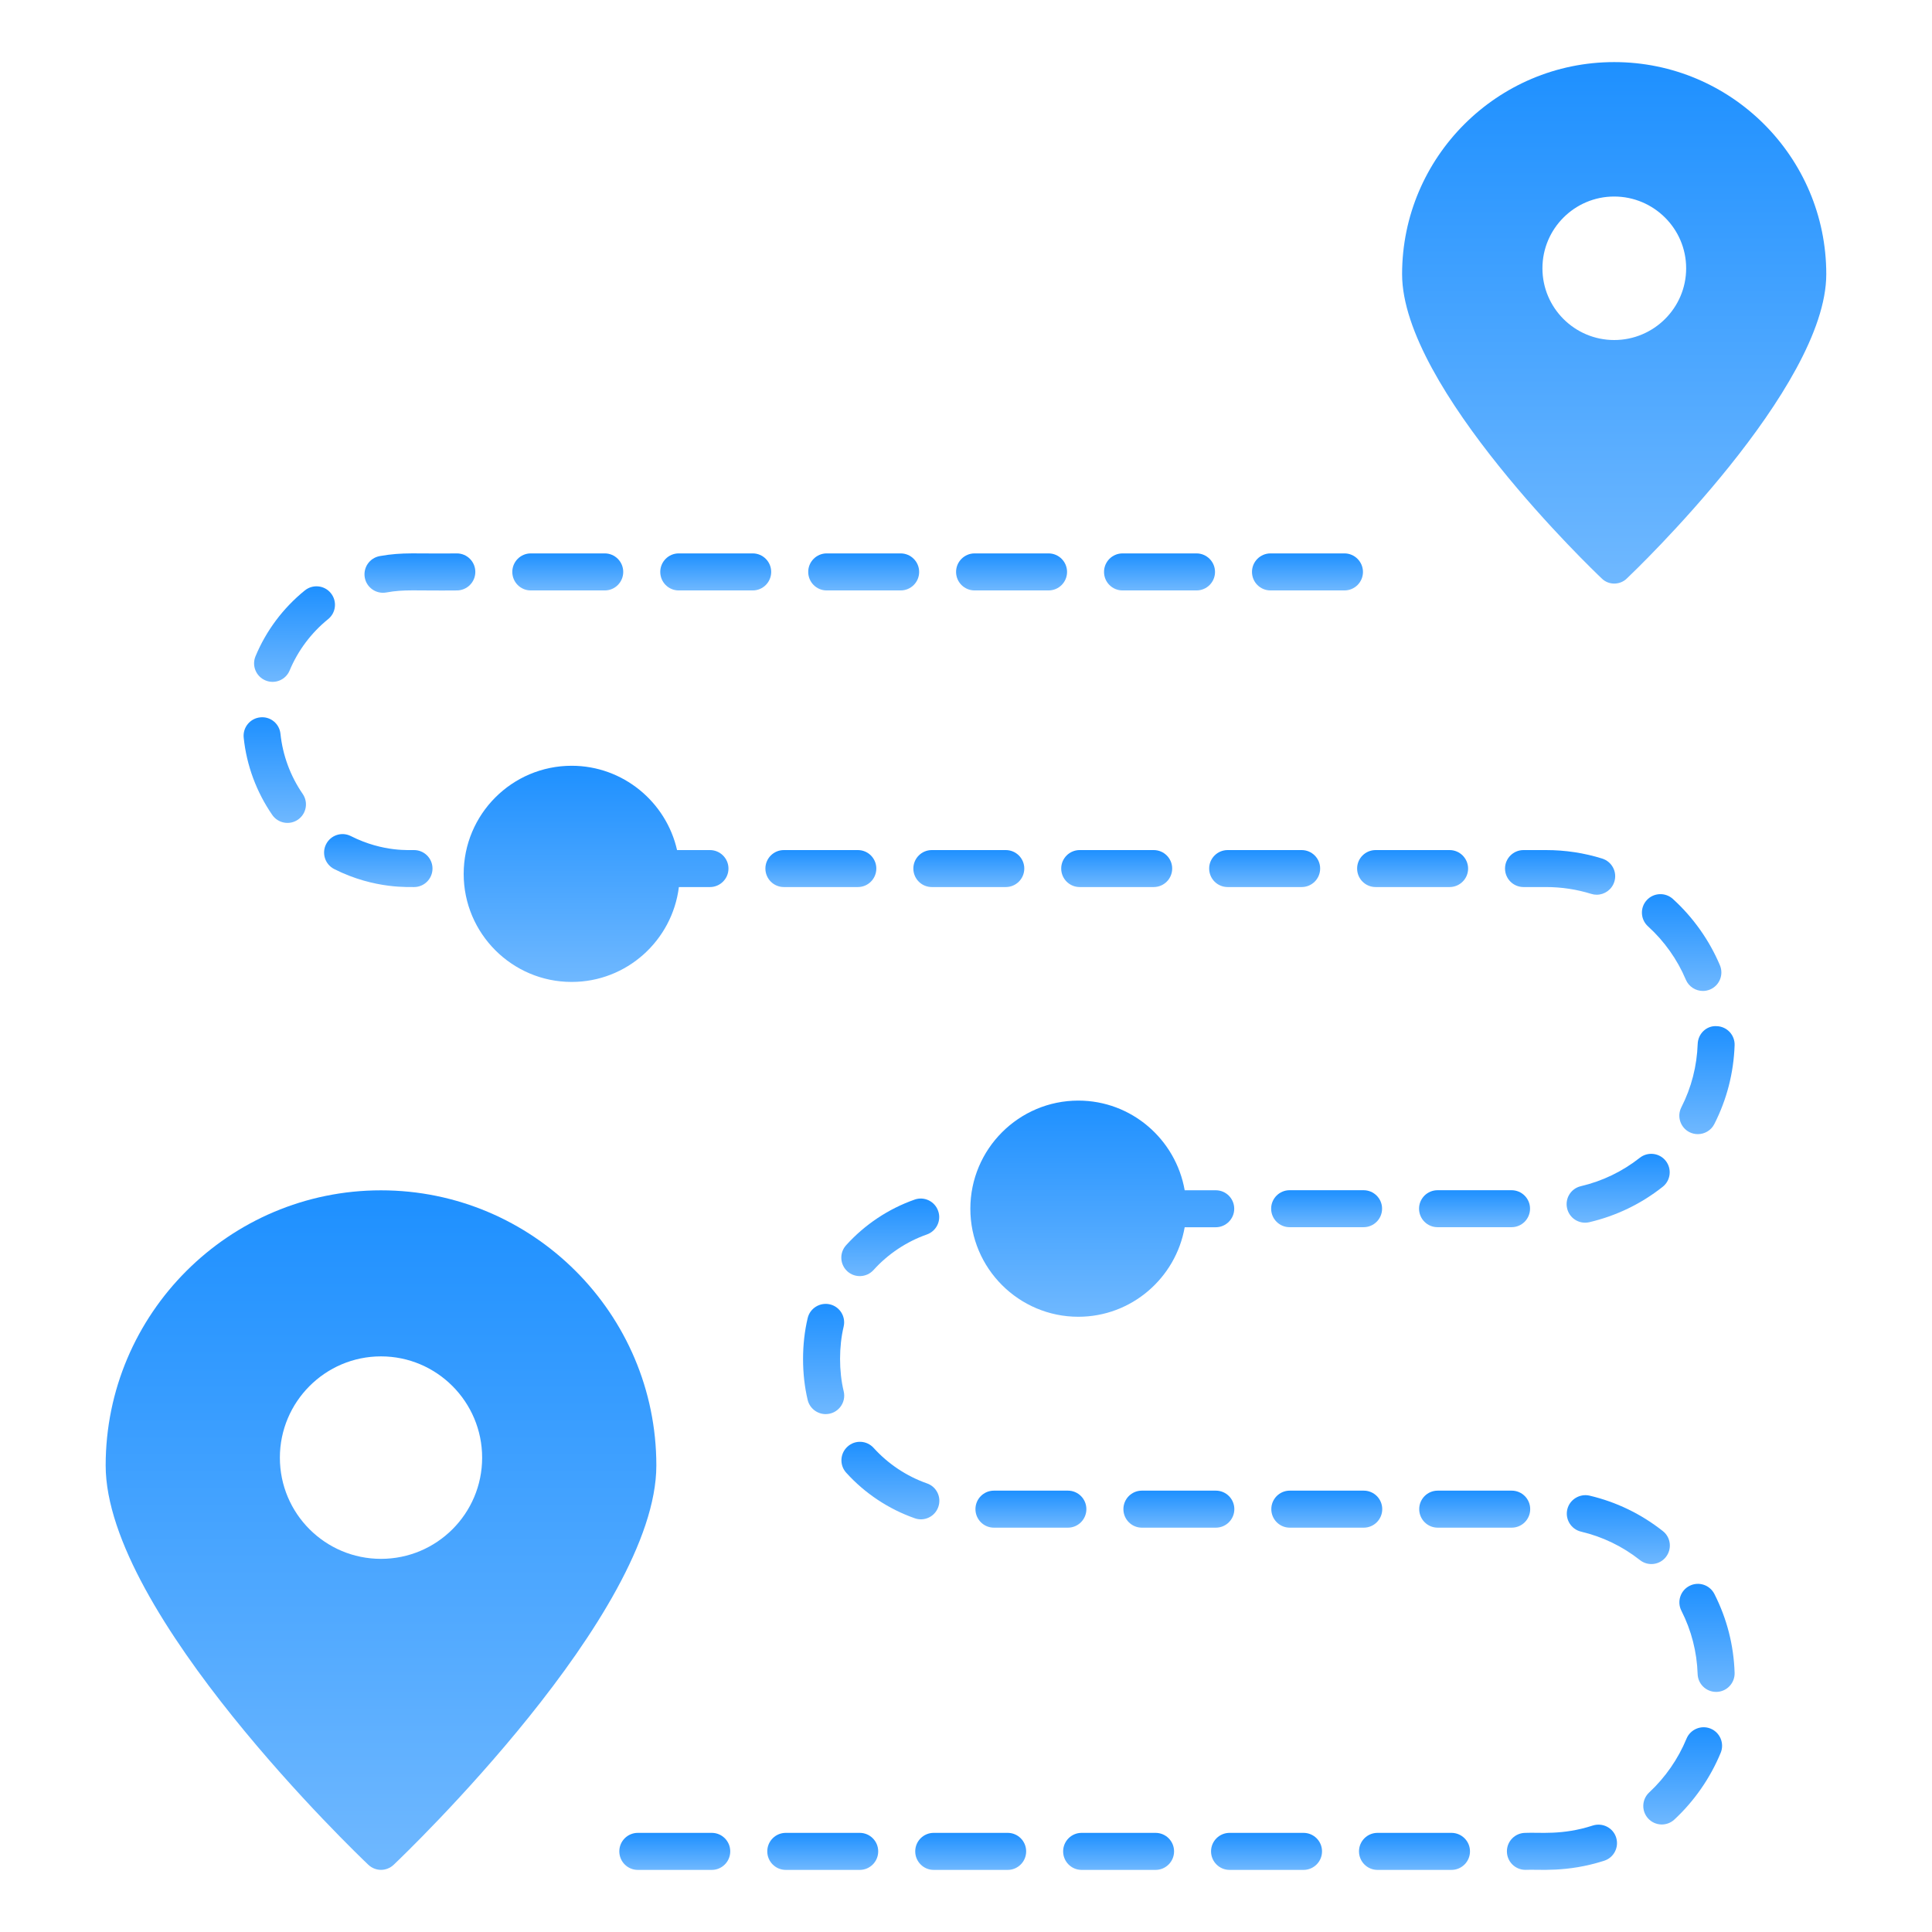 <svg width="36" height="36" viewBox="0 0 36 36" fill="none" xmlns="http://www.w3.org/2000/svg">
<path d="M19.774 16.184C19.774 16.375 19.928 16.529 20.119 16.529H21.497C21.688 16.529 21.842 16.375 21.842 16.184C21.842 15.994 21.688 15.84 21.497 15.84H20.119C19.928 15.84 19.774 15.994 19.774 16.184Z" fill="url(#paint0_linear_8680_54177)"/>
<path d="M22.295 10.312H20.917C20.726 10.312 20.572 10.467 20.572 10.657C20.572 10.848 20.726 11.002 20.917 11.002H22.295C22.486 11.002 22.64 10.848 22.64 10.657C22.64 10.467 22.485 10.312 22.295 10.312Z" fill="url(#paint1_linear_8680_54177)"/>
<path d="M21.277 28.466H22.655C22.846 28.466 23 28.311 23 28.121C23 27.93 22.846 27.776 22.655 27.776H21.277C21.087 27.776 20.933 27.93 20.933 28.121C20.933 28.311 21.087 28.466 21.277 28.466Z" fill="url(#paint2_linear_8680_54177)"/>
<path d="M17.019 16.184C17.019 16.375 17.173 16.529 17.363 16.529H18.741C18.932 16.529 19.086 16.375 19.086 16.184C19.086 15.994 18.932 15.84 18.741 15.84H17.363C17.173 15.84 17.019 15.994 17.019 16.184Z" fill="url(#paint3_linear_8680_54177)"/>
<path d="M22.531 16.184C22.531 16.375 22.685 16.529 22.876 16.529H24.254C24.445 16.529 24.599 16.375 24.599 16.184C24.599 15.994 24.445 15.84 24.254 15.84H22.876C22.685 15.84 22.531 15.994 22.531 16.184Z" fill="url(#paint4_linear_8680_54177)"/>
<path d="M15.72 24.72C15.764 24.535 15.65 24.349 15.465 24.305C15.281 24.262 15.094 24.375 15.05 24.56C14.935 25.041 14.935 25.607 15.05 26.087C15.088 26.244 15.23 26.35 15.385 26.35C15.61 26.35 15.773 26.14 15.721 25.925C15.63 25.547 15.632 25.089 15.72 24.72Z" fill="url(#paint5_linear_8680_54177)"/>
<path d="M19.538 10.312H18.16C17.97 10.312 17.815 10.467 17.815 10.657C17.815 10.848 17.97 11.002 18.16 11.002H19.538C19.729 11.002 19.883 10.848 19.883 10.657C19.883 10.467 19.729 10.312 19.538 10.312Z" fill="url(#paint6_linear_8680_54177)"/>
<path d="M16.277 23.665C16.548 23.365 16.892 23.136 17.27 23.003C17.45 22.94 17.545 22.743 17.481 22.564C17.419 22.384 17.221 22.289 17.042 22.353C16.555 22.524 16.114 22.818 15.766 23.203C15.638 23.344 15.649 23.562 15.79 23.69C15.931 23.817 16.149 23.806 16.277 23.665Z" fill="url(#paint7_linear_8680_54177)"/>
<path d="M18.52 27.776C18.33 27.776 18.176 27.93 18.176 28.121C18.176 28.311 18.33 28.466 18.52 28.466H19.899C20.089 28.466 20.243 28.311 20.243 28.121C20.243 27.93 20.089 27.776 19.899 27.776H18.52Z" fill="url(#paint8_linear_8680_54177)"/>
<path d="M29.457 22.103C29.272 22.146 29.157 22.331 29.201 22.517C29.238 22.676 29.379 22.783 29.536 22.783C29.562 22.783 29.588 22.78 29.615 22.774C30.116 22.656 30.576 22.435 30.981 22.115C31.131 21.997 31.156 21.781 31.039 21.631C30.921 21.482 30.705 21.456 30.555 21.574C30.229 21.83 29.86 22.008 29.457 22.103Z" fill="url(#paint9_linear_8680_54177)"/>
<path d="M29.854 15.998C29.517 15.893 29.166 15.84 28.809 15.84H28.389C28.198 15.84 28.044 15.994 28.044 16.184C28.044 16.375 28.198 16.529 28.389 16.529H28.809C29.096 16.529 29.379 16.572 29.65 16.656C29.684 16.667 29.718 16.672 29.752 16.672C29.899 16.672 30.035 16.577 30.081 16.429C30.138 16.248 30.036 16.055 29.854 15.998Z" fill="url(#paint10_linear_8680_54177)"/>
<path d="M28.168 27.776H26.79C26.599 27.776 26.445 27.93 26.445 28.121C26.445 28.311 26.599 28.466 26.79 28.466H28.168C28.359 28.466 28.513 28.311 28.513 28.121C28.513 27.93 28.359 27.776 28.168 27.776Z" fill="url(#paint11_linear_8680_54177)"/>
<path d="M31.731 18.465C31.775 18.465 31.821 18.456 31.865 18.438C32.04 18.364 32.122 18.162 32.048 17.986C31.851 17.52 31.548 17.092 31.171 16.75C31.03 16.623 30.812 16.633 30.684 16.774C30.556 16.915 30.567 17.133 30.708 17.261C31.011 17.536 31.255 17.879 31.413 18.255C31.469 18.386 31.596 18.465 31.731 18.465Z" fill="url(#paint12_linear_8680_54177)"/>
<path d="M31.989 19.121C31.797 19.108 31.64 19.263 31.634 19.453C31.619 19.868 31.517 20.265 31.33 20.632C31.243 20.802 31.311 21.01 31.48 21.096C31.53 21.121 31.584 21.133 31.636 21.133C31.762 21.133 31.883 21.065 31.944 20.945C32.177 20.487 32.304 19.993 32.322 19.477C32.329 19.287 32.18 19.127 31.989 19.121Z" fill="url(#paint13_linear_8680_54177)"/>
<path d="M25.408 22.867C25.599 22.867 25.753 22.713 25.753 22.522C25.753 22.332 25.599 22.178 25.408 22.178H24.03C23.84 22.178 23.686 22.332 23.686 22.522C23.686 22.713 23.84 22.867 24.03 22.867H25.408Z" fill="url(#paint14_linear_8680_54177)"/>
<path d="M26.442 22.522C26.442 22.713 26.596 22.867 26.787 22.867H28.165C28.356 22.867 28.51 22.713 28.51 22.522C28.51 22.332 28.356 22.178 28.165 22.178H26.787C26.596 22.178 26.442 22.332 26.442 22.522Z" fill="url(#paint15_linear_8680_54177)"/>
<path d="M24.033 28.466H25.411C25.602 28.466 25.756 28.311 25.756 28.121C25.756 27.93 25.602 27.776 25.411 27.776H24.033C23.843 27.776 23.689 27.93 23.689 28.121C23.689 28.311 23.843 28.466 24.033 28.466Z" fill="url(#paint16_linear_8680_54177)"/>
<path d="M25.052 10.312H23.674C23.483 10.312 23.329 10.467 23.329 10.657C23.329 10.848 23.483 11.002 23.674 11.002H25.052C25.242 11.002 25.397 10.848 25.397 10.657C25.396 10.467 25.242 10.312 25.052 10.312Z" fill="url(#paint17_linear_8680_54177)"/>
<path d="M27.011 15.84H25.633C25.442 15.84 25.288 15.994 25.288 16.184C25.288 16.375 25.442 16.529 25.633 16.529H27.011C27.201 16.529 27.356 16.375 27.356 16.184C27.355 15.994 27.201 15.84 27.011 15.84Z" fill="url(#paint18_linear_8680_54177)"/>
<path d="M21.532 34.153H20.154C19.964 34.153 19.81 34.307 19.81 34.498C19.81 34.688 19.964 34.843 20.154 34.843H21.532C21.723 34.843 21.877 34.688 21.877 34.498C21.877 34.307 21.723 34.153 21.532 34.153Z" fill="url(#paint19_linear_8680_54177)"/>
<path d="M16.782 10.312H15.404C15.214 10.312 15.06 10.467 15.06 10.657C15.06 10.848 15.214 11.002 15.404 11.002H16.782C16.973 11.002 17.127 10.848 17.127 10.657C17.127 10.467 16.973 10.312 16.782 10.312Z" fill="url(#paint20_linear_8680_54177)"/>
<path d="M24.289 34.153H22.911C22.721 34.153 22.566 34.307 22.566 34.498C22.566 34.688 22.721 34.843 22.911 34.843H24.289C24.48 34.843 24.634 34.688 24.634 34.498C24.634 34.307 24.48 34.153 24.289 34.153Z" fill="url(#paint21_linear_8680_54177)"/>
<path d="M17.484 28.079C17.547 27.9 17.453 27.703 17.273 27.641C16.894 27.508 16.55 27.279 16.279 26.98C16.151 26.838 15.933 26.827 15.792 26.956C15.651 27.084 15.64 27.301 15.768 27.442C16.116 27.827 16.558 28.12 17.046 28.291C17.221 28.354 17.421 28.262 17.484 28.079Z" fill="url(#paint22_linear_8680_54177)"/>
<path d="M16.02 34.153H14.642C14.451 34.153 14.297 34.307 14.297 34.498C14.297 34.688 14.451 34.843 14.642 34.843H16.02C16.21 34.843 16.364 34.688 16.364 34.498C16.364 34.307 16.21 34.153 16.02 34.153Z" fill="url(#paint23_linear_8680_54177)"/>
<path d="M27.046 34.153H25.668C25.477 34.153 25.323 34.307 25.323 34.498C25.323 34.688 25.477 34.843 25.668 34.843H27.046C27.237 34.843 27.391 34.688 27.391 34.498C27.391 34.307 27.236 34.153 27.046 34.153Z" fill="url(#paint24_linear_8680_54177)"/>
<path d="M14.606 16.529H15.985C16.175 16.529 16.329 16.375 16.329 16.184C16.329 15.994 16.175 15.84 15.985 15.84H14.606C14.416 15.84 14.262 15.994 14.262 16.184C14.262 16.375 14.416 16.529 14.606 16.529Z" fill="url(#paint25_linear_8680_54177)"/>
<path d="M31.482 29.55C31.312 29.636 31.244 29.844 31.33 30.013C31.517 30.381 31.619 30.779 31.633 31.193C31.639 31.38 31.792 31.526 31.977 31.526C31.981 31.526 31.985 31.526 31.989 31.526C32.179 31.52 32.328 31.36 32.322 31.17C32.305 30.654 32.178 30.16 31.945 29.701C31.858 29.531 31.651 29.464 31.482 29.55Z" fill="url(#paint26_linear_8680_54177)"/>
<path d="M31.874 32.21C31.699 32.139 31.497 32.223 31.425 32.399C31.27 32.775 31.03 33.121 30.73 33.4C30.591 33.529 30.583 33.747 30.712 33.886C30.841 34.026 31.06 34.034 31.199 33.905C31.572 33.559 31.87 33.128 32.063 32.66C32.135 32.484 32.05 32.282 31.874 32.21Z" fill="url(#paint27_linear_8680_54177)"/>
<path d="M29.68 34.016C29.107 34.202 28.688 34.14 28.424 34.153C28.233 34.153 28.079 34.307 28.079 34.497C28.079 34.688 28.233 34.842 28.424 34.842C28.671 34.829 29.19 34.898 29.892 34.672C30.073 34.614 30.172 34.42 30.114 34.238C30.056 34.057 29.862 33.959 29.68 34.016Z" fill="url(#paint28_linear_8680_54177)"/>
<path d="M31.041 29.013C31.159 28.863 31.134 28.646 30.984 28.529C30.578 28.209 30.119 27.987 29.619 27.869C29.437 27.827 29.248 27.94 29.204 28.126C29.161 28.311 29.276 28.496 29.461 28.54C29.863 28.635 30.231 28.813 30.558 29.07C30.707 29.188 30.924 29.162 31.041 29.013Z" fill="url(#paint29_linear_8680_54177)"/>
<path d="M18.777 34.153H17.398C17.208 34.153 17.054 34.307 17.054 34.498C17.054 34.688 17.208 34.843 17.398 34.843H18.777C18.967 34.843 19.121 34.688 19.121 34.498C19.121 34.307 18.967 34.153 18.777 34.153Z" fill="url(#paint30_linear_8680_54177)"/>
<path d="M5.68 11.002C5.277 11.328 4.959 11.752 4.761 12.229C4.688 12.404 4.771 12.606 4.947 12.679C5.121 12.752 5.324 12.67 5.397 12.493C5.552 12.122 5.799 11.792 6.114 11.537C6.262 11.418 6.285 11.201 6.165 11.053C6.046 10.905 5.829 10.882 5.68 11.002Z" fill="url(#paint31_linear_8680_54177)"/>
<path d="M4.541 13.746C4.594 14.261 4.779 14.758 5.073 15.185C5.181 15.341 5.395 15.381 5.552 15.273C5.709 15.164 5.748 14.95 5.64 14.793C5.411 14.461 5.268 14.074 5.226 13.674C5.207 13.485 5.04 13.346 4.848 13.367C4.658 13.387 4.521 13.557 4.541 13.746Z" fill="url(#paint32_linear_8680_54177)"/>
<path d="M11.269 11.002C11.459 11.002 11.613 10.848 11.613 10.657C11.613 10.467 11.459 10.312 11.269 10.312H9.89C9.7 10.312 9.546 10.467 9.546 10.657C9.546 10.848 9.7 11.002 9.89 11.002H11.269Z" fill="url(#paint33_linear_8680_54177)"/>
<path d="M13.263 34.153H11.885C11.694 34.153 11.54 34.307 11.54 34.498C11.54 34.688 11.694 34.843 11.885 34.843H13.263C13.453 34.843 13.607 34.688 13.607 34.498C13.607 34.307 13.453 34.153 13.263 34.153Z" fill="url(#paint34_linear_8680_54177)"/>
<path d="M14.37 10.657C14.37 10.467 14.216 10.312 14.026 10.312H12.647C12.457 10.312 12.303 10.467 12.303 10.657C12.303 10.848 12.457 11.002 12.647 11.002H14.026C14.216 11.002 14.37 10.848 14.37 10.657Z" fill="url(#paint35_linear_8680_54177)"/>
<path d="M6.076 15.731C5.99 15.901 6.058 16.108 6.228 16.194C6.988 16.579 7.661 16.523 7.715 16.529C7.905 16.529 8.059 16.375 8.059 16.184C8.059 15.994 7.905 15.84 7.715 15.84C7.658 15.834 7.149 15.888 6.539 15.58C6.369 15.493 6.162 15.561 6.076 15.731Z" fill="url(#paint36_linear_8680_54177)"/>
<path d="M8.512 10.312C7.765 10.322 7.511 10.284 7.076 10.362C6.888 10.396 6.764 10.575 6.797 10.762C6.831 10.951 7.012 11.074 7.198 11.04C7.542 10.978 7.727 11.01 8.512 11.002C8.703 11.002 8.857 10.847 8.857 10.657C8.857 10.466 8.703 10.312 8.512 10.312Z" fill="url(#paint37_linear_8680_54177)"/>
<path d="M13.574 16.184C13.574 16.374 13.419 16.529 13.229 16.529H12.65C12.526 17.525 11.679 18.297 10.652 18.297C9.542 18.297 8.64 17.394 8.64 16.284C8.64 15.171 9.542 14.269 10.652 14.269C11.61 14.269 12.413 14.944 12.616 15.84H13.229C13.419 15.84 13.574 15.995 13.574 16.184Z" fill="url(#paint38_linear_8680_54177)"/>
<path d="M22.998 22.524C22.998 22.713 22.843 22.868 22.654 22.868H22.075C21.909 23.812 21.086 24.536 20.093 24.536C18.984 24.536 18.081 23.633 18.081 22.524C18.081 21.411 18.984 20.508 20.093 20.508C21.086 20.508 21.909 21.232 22.075 22.179H22.654C22.843 22.179 22.998 22.331 22.998 22.524Z" fill="url(#paint39_linear_8680_54177)"/>
<path d="M7.099 22.18C4.271 22.18 1.969 24.478 1.969 27.307C1.969 30.067 6.662 34.556 6.862 34.746C6.996 34.874 7.203 34.874 7.337 34.746C7.537 34.556 12.23 30.067 12.23 27.307C12.23 24.478 9.928 22.18 7.099 22.18ZM7.099 29.047C6.059 29.047 5.215 28.203 5.215 27.162C5.215 26.122 6.059 25.274 7.099 25.274C8.14 25.274 8.984 26.122 8.984 27.162C8.984 28.203 8.14 29.047 7.099 29.047Z" fill="url(#paint40_linear_8680_54177)"/>
<path d="M30.078 1.157C27.901 1.157 26.126 2.928 26.126 5.109C26.126 7.225 29.692 10.633 29.844 10.777C29.909 10.843 29.995 10.874 30.078 10.874C30.164 10.874 30.25 10.843 30.316 10.777C30.468 10.633 34.03 7.225 34.03 5.109C34.03 2.928 32.259 1.157 30.078 1.157ZM30.078 6.336C29.341 6.336 28.741 5.737 28.741 4.999C28.741 4.262 29.341 3.662 30.078 3.662C30.816 3.662 31.419 4.262 31.419 4.999C31.419 5.737 30.816 6.336 30.078 6.336Z" fill="url(#paint41_linear_8680_54177)"/>
<defs>
<linearGradient id="paint0_linear_8680_54177" x1="20.808" y1="15.84" x2="20.808" y2="16.529" gradientUnits="userSpaceOnUse">
<stop stop-color="#1E90FF"/>
<stop offset="1" stop-color="#6FB8FF"/>
</linearGradient>
<linearGradient id="paint1_linear_8680_54177" x1="21.606" y1="10.312" x2="21.606" y2="11.002" gradientUnits="userSpaceOnUse">
<stop stop-color="#1E90FF"/>
<stop offset="1" stop-color="#6FB8FF"/>
</linearGradient>
<linearGradient id="paint2_linear_8680_54177" x1="21.966" y1="27.776" x2="21.966" y2="28.466" gradientUnits="userSpaceOnUse">
<stop stop-color="#1E90FF"/>
<stop offset="1" stop-color="#6FB8FF"/>
</linearGradient>
<linearGradient id="paint3_linear_8680_54177" x1="18.052" y1="15.84" x2="18.052" y2="16.529" gradientUnits="userSpaceOnUse">
<stop stop-color="#1E90FF"/>
<stop offset="1" stop-color="#6FB8FF"/>
</linearGradient>
<linearGradient id="paint4_linear_8680_54177" x1="23.565" y1="15.84" x2="23.565" y2="16.529" gradientUnits="userSpaceOnUse">
<stop stop-color="#1E90FF"/>
<stop offset="1" stop-color="#6FB8FF"/>
</linearGradient>
<linearGradient id="paint5_linear_8680_54177" x1="15.347" y1="24.296" x2="15.347" y2="26.35" gradientUnits="userSpaceOnUse">
<stop stop-color="#1E90FF"/>
<stop offset="1" stop-color="#6FB8FF"/>
</linearGradient>
<linearGradient id="paint6_linear_8680_54177" x1="18.849" y1="10.312" x2="18.849" y2="11.002" gradientUnits="userSpaceOnUse">
<stop stop-color="#1E90FF"/>
<stop offset="1" stop-color="#6FB8FF"/>
</linearGradient>
<linearGradient id="paint7_linear_8680_54177" x1="16.589" y1="22.333" x2="16.589" y2="23.779" gradientUnits="userSpaceOnUse">
<stop stop-color="#1E90FF"/>
<stop offset="1" stop-color="#6FB8FF"/>
</linearGradient>
<linearGradient id="paint8_linear_8680_54177" x1="19.209" y1="27.776" x2="19.209" y2="28.466" gradientUnits="userSpaceOnUse">
<stop stop-color="#1E90FF"/>
<stop offset="1" stop-color="#6FB8FF"/>
</linearGradient>
<linearGradient id="paint9_linear_8680_54177" x1="30.152" y1="21.5" x2="30.152" y2="22.783" gradientUnits="userSpaceOnUse">
<stop stop-color="#1E90FF"/>
<stop offset="1" stop-color="#6FB8FF"/>
</linearGradient>
<linearGradient id="paint10_linear_8680_54177" x1="29.07" y1="15.84" x2="29.07" y2="16.672" gradientUnits="userSpaceOnUse">
<stop stop-color="#1E90FF"/>
<stop offset="1" stop-color="#6FB8FF"/>
</linearGradient>
<linearGradient id="paint11_linear_8680_54177" x1="27.479" y1="27.776" x2="27.479" y2="28.466" gradientUnits="userSpaceOnUse">
<stop stop-color="#1E90FF"/>
<stop offset="1" stop-color="#6FB8FF"/>
</linearGradient>
<linearGradient id="paint12_linear_8680_54177" x1="31.335" y1="16.661" x2="31.335" y2="18.465" gradientUnits="userSpaceOnUse">
<stop stop-color="#1E90FF"/>
<stop offset="1" stop-color="#6FB8FF"/>
</linearGradient>
<linearGradient id="paint13_linear_8680_54177" x1="31.807" y1="19.12" x2="31.807" y2="21.133" gradientUnits="userSpaceOnUse">
<stop stop-color="#1E90FF"/>
<stop offset="1" stop-color="#6FB8FF"/>
</linearGradient>
<linearGradient id="paint14_linear_8680_54177" x1="24.719" y1="22.178" x2="24.719" y2="22.867" gradientUnits="userSpaceOnUse">
<stop stop-color="#1E90FF"/>
<stop offset="1" stop-color="#6FB8FF"/>
</linearGradient>
<linearGradient id="paint15_linear_8680_54177" x1="27.476" y1="22.178" x2="27.476" y2="22.867" gradientUnits="userSpaceOnUse">
<stop stop-color="#1E90FF"/>
<stop offset="1" stop-color="#6FB8FF"/>
</linearGradient>
<linearGradient id="paint16_linear_8680_54177" x1="24.722" y1="27.776" x2="24.722" y2="28.466" gradientUnits="userSpaceOnUse">
<stop stop-color="#1E90FF"/>
<stop offset="1" stop-color="#6FB8FF"/>
</linearGradient>
<linearGradient id="paint17_linear_8680_54177" x1="24.363" y1="10.312" x2="24.363" y2="11.002" gradientUnits="userSpaceOnUse">
<stop stop-color="#1E90FF"/>
<stop offset="1" stop-color="#6FB8FF"/>
</linearGradient>
<linearGradient id="paint18_linear_8680_54177" x1="26.322" y1="15.84" x2="26.322" y2="16.529" gradientUnits="userSpaceOnUse">
<stop stop-color="#1E90FF"/>
<stop offset="1" stop-color="#6FB8FF"/>
</linearGradient>
<linearGradient id="paint19_linear_8680_54177" x1="20.843" y1="34.153" x2="20.843" y2="34.843" gradientUnits="userSpaceOnUse">
<stop stop-color="#1E90FF"/>
<stop offset="1" stop-color="#6FB8FF"/>
</linearGradient>
<linearGradient id="paint20_linear_8680_54177" x1="16.093" y1="10.312" x2="16.093" y2="11.002" gradientUnits="userSpaceOnUse">
<stop stop-color="#1E90FF"/>
<stop offset="1" stop-color="#6FB8FF"/>
</linearGradient>
<linearGradient id="paint21_linear_8680_54177" x1="23.6" y1="34.153" x2="23.6" y2="34.843" gradientUnits="userSpaceOnUse">
<stop stop-color="#1E90FF"/>
<stop offset="1" stop-color="#6FB8FF"/>
</linearGradient>
<linearGradient id="paint22_linear_8680_54177" x1="16.591" y1="26.866" x2="16.591" y2="28.31" gradientUnits="userSpaceOnUse">
<stop stop-color="#1E90FF"/>
<stop offset="1" stop-color="#6FB8FF"/>
</linearGradient>
<linearGradient id="paint23_linear_8680_54177" x1="15.331" y1="34.153" x2="15.331" y2="34.843" gradientUnits="userSpaceOnUse">
<stop stop-color="#1E90FF"/>
<stop offset="1" stop-color="#6FB8FF"/>
</linearGradient>
<linearGradient id="paint24_linear_8680_54177" x1="26.357" y1="34.153" x2="26.357" y2="34.843" gradientUnits="userSpaceOnUse">
<stop stop-color="#1E90FF"/>
<stop offset="1" stop-color="#6FB8FF"/>
</linearGradient>
<linearGradient id="paint25_linear_8680_54177" x1="15.296" y1="15.84" x2="15.296" y2="16.529" gradientUnits="userSpaceOnUse">
<stop stop-color="#1E90FF"/>
<stop offset="1" stop-color="#6FB8FF"/>
</linearGradient>
<linearGradient id="paint26_linear_8680_54177" x1="31.807" y1="29.513" x2="31.807" y2="31.526" gradientUnits="userSpaceOnUse">
<stop stop-color="#1E90FF"/>
<stop offset="1" stop-color="#6FB8FF"/>
</linearGradient>
<linearGradient id="paint27_linear_8680_54177" x1="31.354" y1="32.185" x2="31.354" y2="33.997" gradientUnits="userSpaceOnUse">
<stop stop-color="#1E90FF"/>
<stop offset="1" stop-color="#6FB8FF"/>
</linearGradient>
<linearGradient id="paint28_linear_8680_54177" x1="29.105" y1="34" x2="29.105" y2="34.843" gradientUnits="userSpaceOnUse">
<stop stop-color="#1E90FF"/>
<stop offset="1" stop-color="#6FB8FF"/>
</linearGradient>
<linearGradient id="paint29_linear_8680_54177" x1="30.155" y1="27.86" x2="30.155" y2="29.144" gradientUnits="userSpaceOnUse">
<stop stop-color="#1E90FF"/>
<stop offset="1" stop-color="#6FB8FF"/>
</linearGradient>
<linearGradient id="paint30_linear_8680_54177" x1="18.087" y1="34.153" x2="18.087" y2="34.843" gradientUnits="userSpaceOnUse">
<stop stop-color="#1E90FF"/>
<stop offset="1" stop-color="#6FB8FF"/>
</linearGradient>
<linearGradient id="paint31_linear_8680_54177" x1="5.488" y1="10.925" x2="5.488" y2="12.706" gradientUnits="userSpaceOnUse">
<stop stop-color="#1E90FF"/>
<stop offset="1" stop-color="#6FB8FF"/>
</linearGradient>
<linearGradient id="paint32_linear_8680_54177" x1="5.12" y1="13.365" x2="5.12" y2="15.334" gradientUnits="userSpaceOnUse">
<stop stop-color="#1E90FF"/>
<stop offset="1" stop-color="#6FB8FF"/>
</linearGradient>
<linearGradient id="paint33_linear_8680_54177" x1="10.58" y1="10.312" x2="10.58" y2="11.002" gradientUnits="userSpaceOnUse">
<stop stop-color="#1E90FF"/>
<stop offset="1" stop-color="#6FB8FF"/>
</linearGradient>
<linearGradient id="paint34_linear_8680_54177" x1="12.574" y1="34.153" x2="12.574" y2="34.843" gradientUnits="userSpaceOnUse">
<stop stop-color="#1E90FF"/>
<stop offset="1" stop-color="#6FB8FF"/>
</linearGradient>
<linearGradient id="paint35_linear_8680_54177" x1="13.336" y1="10.312" x2="13.336" y2="11.002" gradientUnits="userSpaceOnUse">
<stop stop-color="#1E90FF"/>
<stop offset="1" stop-color="#6FB8FF"/>
</linearGradient>
<linearGradient id="paint36_linear_8680_54177" x1="7.049" y1="15.542" x2="7.049" y2="16.529" gradientUnits="userSpaceOnUse">
<stop stop-color="#1E90FF"/>
<stop offset="1" stop-color="#6FB8FF"/>
</linearGradient>
<linearGradient id="paint37_linear_8680_54177" x1="7.824" y1="10.312" x2="7.824" y2="11.046" gradientUnits="userSpaceOnUse">
<stop stop-color="#1E90FF"/>
<stop offset="1" stop-color="#6FB8FF"/>
</linearGradient>
<linearGradient id="paint38_linear_8680_54177" x1="11.107" y1="14.269" x2="11.107" y2="18.297" gradientUnits="userSpaceOnUse">
<stop stop-color="#1E90FF"/>
<stop offset="1" stop-color="#6FB8FF"/>
</linearGradient>
<linearGradient id="paint39_linear_8680_54177" x1="20.54" y1="20.508" x2="20.54" y2="24.536" gradientUnits="userSpaceOnUse">
<stop stop-color="#1E90FF"/>
<stop offset="1" stop-color="#6FB8FF"/>
</linearGradient>
<linearGradient id="paint40_linear_8680_54177" x1="7.099" y1="22.18" x2="7.099" y2="34.842" gradientUnits="userSpaceOnUse">
<stop stop-color="#1E90FF"/>
<stop offset="1" stop-color="#6FB8FF"/>
</linearGradient>
<linearGradient id="paint41_linear_8680_54177" x1="30.078" y1="1.157" x2="30.078" y2="10.874" gradientUnits="userSpaceOnUse">
<stop stop-color="#1E90FF"/>
<stop offset="1" stop-color="#6FB8FF"/>
</linearGradient>
</defs>
</svg>
